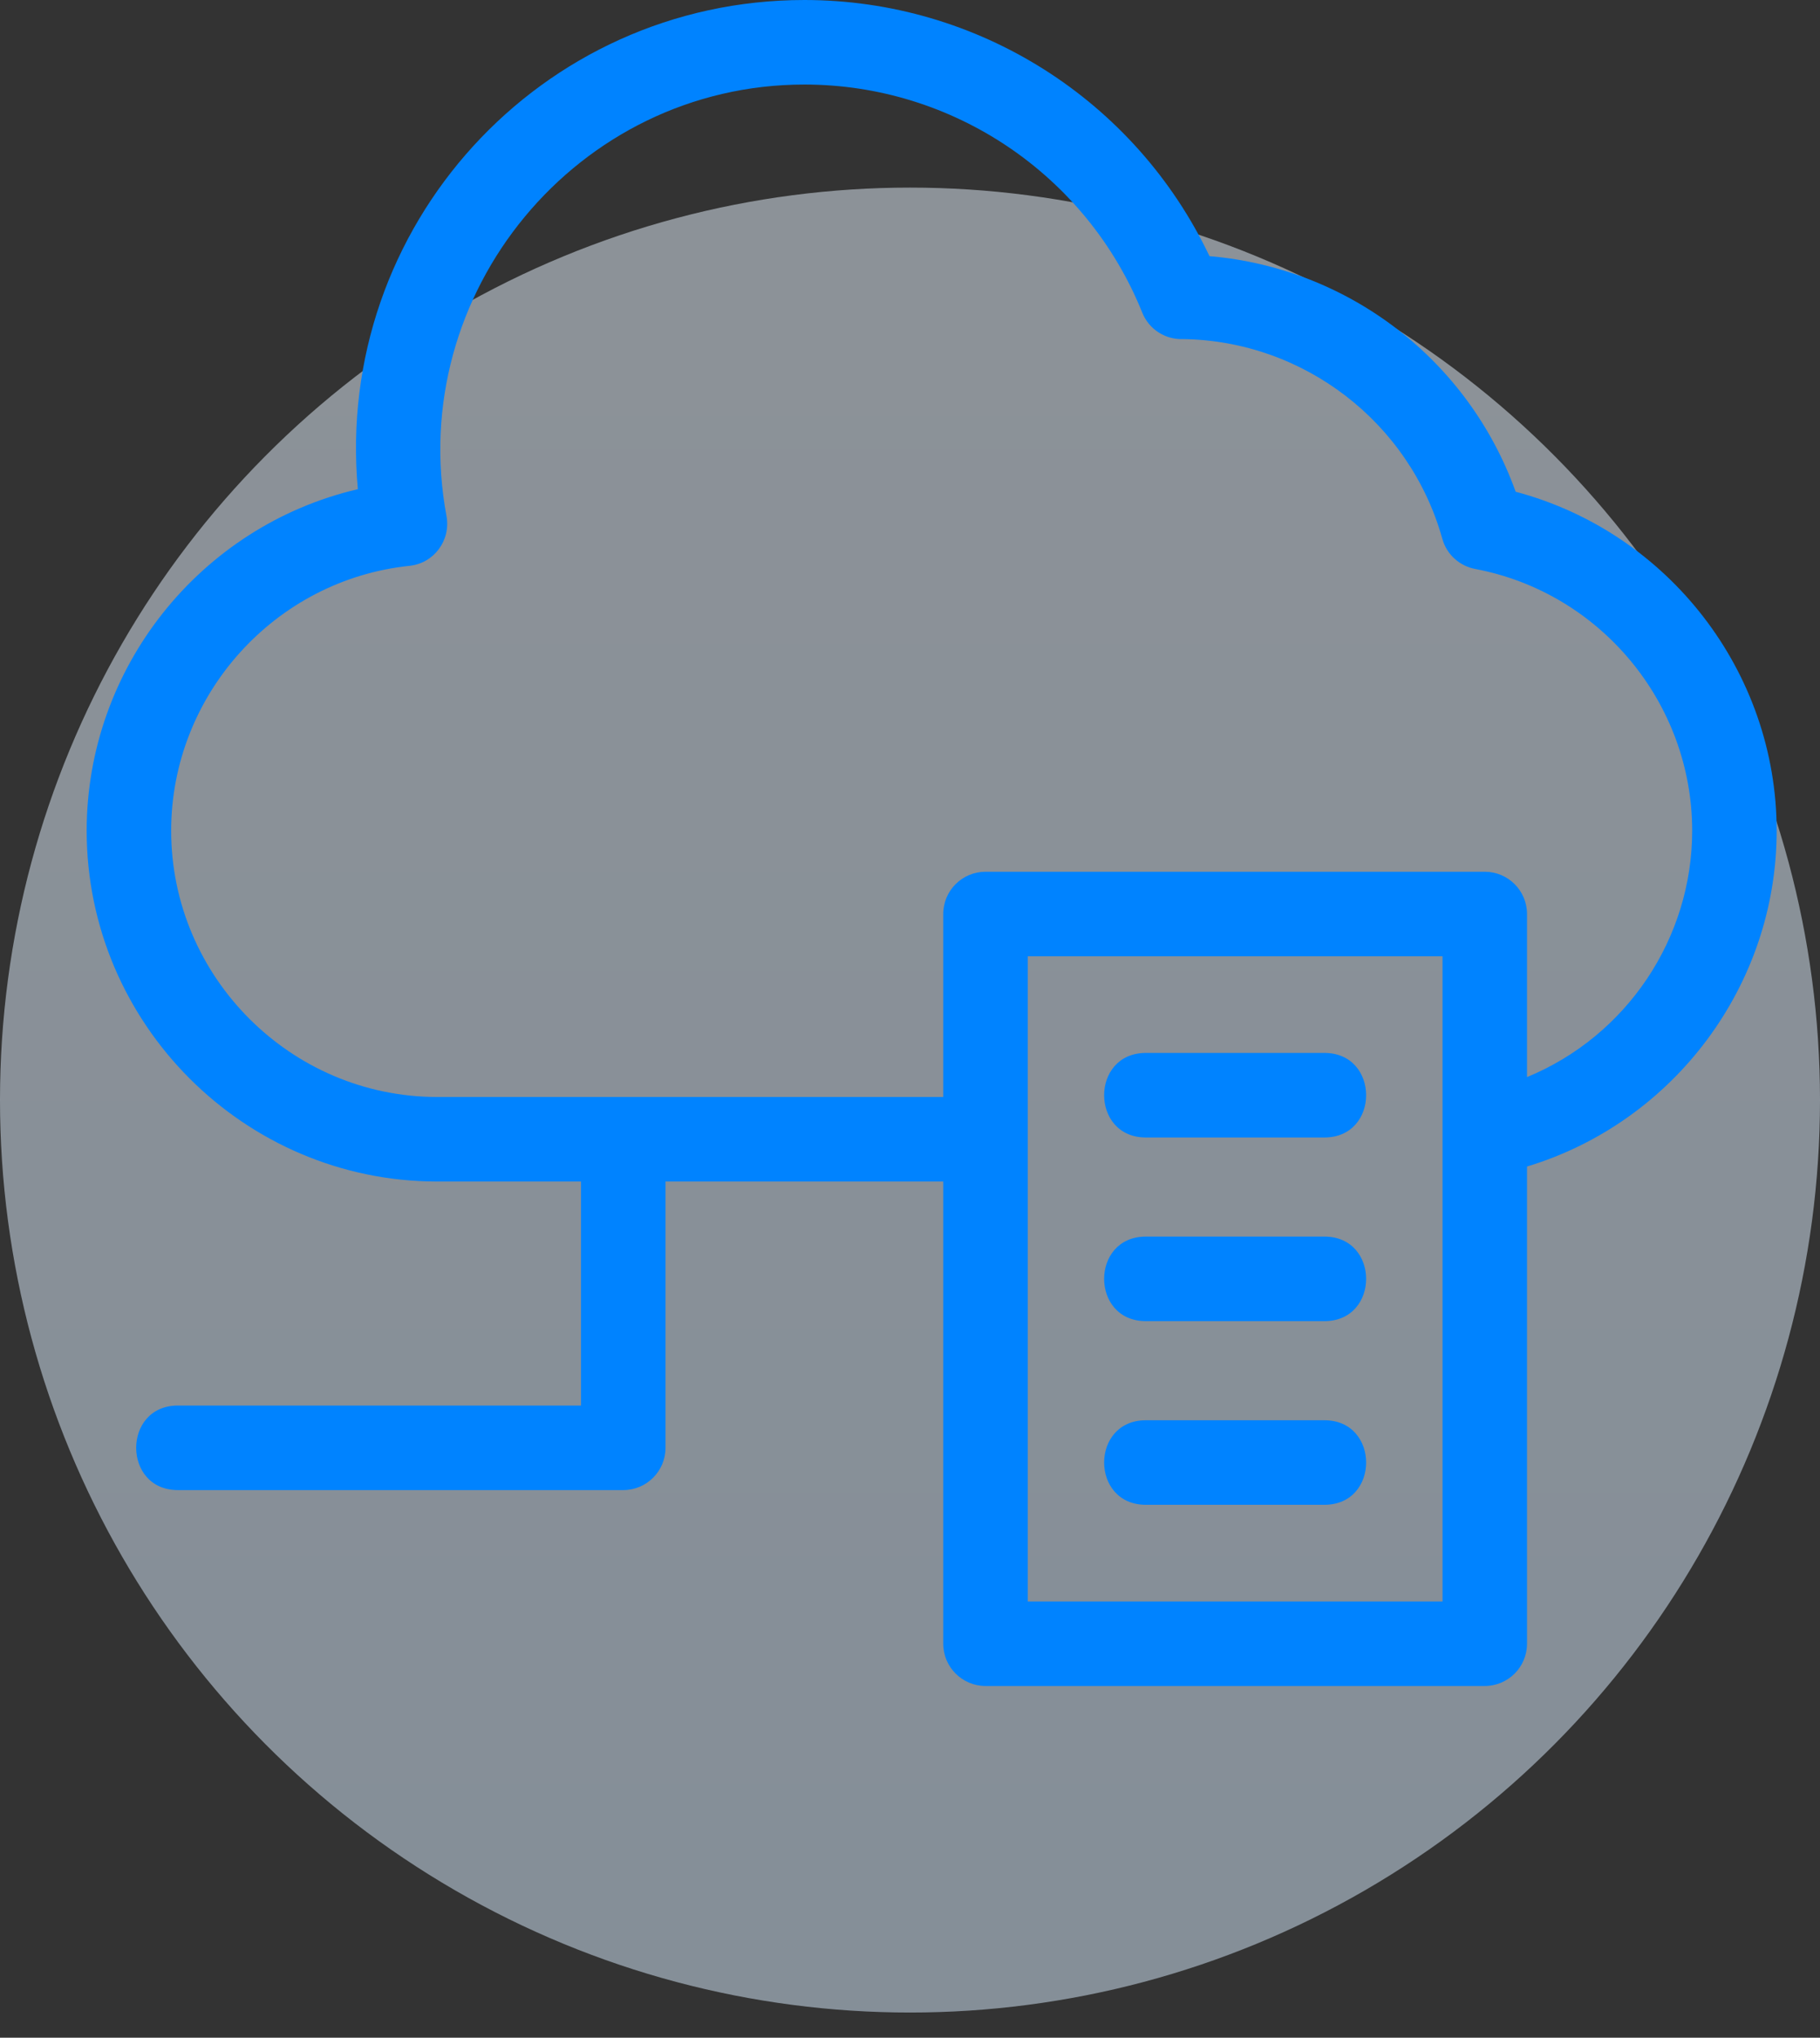 <svg width="42" height="47" viewBox="0 0 42 47" fill="none" xmlns="http://www.w3.org/2000/svg">
<rect x="0" y="0" width="42" height="47" fill="#333333" stroke="none"/>
<ellipse opacity="0.5" cx="21" cy="25.373" rx="21" ry="21.046" fill="url(#paint0_linear_1_390)"/>
<path d="M21.767 27.252H15.358V33.394C15.358 33.932 14.922 34.369 14.383 34.369H4.104C2.822 34.369 2.822 32.419 4.104 32.419H13.408V27.252H10.091C5.639 27.252 2 23.613 2 19.161C2 15.412 4.615 12.133 8.258 11.283C7.71 5.23 12.468 0 18.563 0C22.563 0 26.193 2.3 27.911 5.908C31.125 6.181 33.886 8.307 34.977 11.342C38.505 12.281 41 15.501 41 19.161C41 22.717 38.635 25.879 35.239 26.906V37.912C35.239 38.451 34.802 38.887 34.264 38.887H22.742C22.204 38.887 21.767 38.451 21.767 37.912V27.252ZM26.442 26.236C25.159 26.236 25.159 24.286 26.442 24.286H30.564C31.847 24.286 31.847 26.236 30.564 26.236H26.442ZM26.442 34.708C25.159 34.708 25.159 32.758 26.442 32.758H30.564C31.847 32.758 31.847 34.708 30.564 34.708H26.442ZM26.442 30.472C25.159 30.472 25.159 28.522 26.442 28.522H30.564C31.847 28.522 31.847 30.472 30.564 30.472H26.442ZM35.239 24.843C37.532 23.899 39.05 21.649 39.05 19.161C39.05 16.22 36.935 13.668 34.042 13.123C33.689 13.056 33.386 12.796 33.284 12.426C32.533 9.743 30.088 7.862 27.303 7.821C26.903 7.838 26.517 7.604 26.36 7.211C25.078 4.031 21.991 1.95 18.563 1.95C13.319 1.95 9.346 6.771 10.304 11.905C10.406 12.463 10.015 12.993 9.448 13.051C6.338 13.377 3.95 16.036 3.95 19.161C3.95 22.537 6.715 25.302 10.091 25.302H21.767V21.082C21.767 20.543 22.204 20.107 22.742 20.107H34.264C34.802 20.107 35.239 20.543 35.239 21.082V24.843ZM33.289 22.056H23.717V36.938H33.289V22.056Z" fill="#0083FF"/>
<defs>
<linearGradient id="paint0_linear_1_390" x1="21" y1="4.327" x2="21" y2="46.419" gradientUnits="userSpaceOnUse">
<stop stop-color="#E7F2FD"/>
<stop offset="1" stop-color="#D7EBFF"/>
</linearGradient>
</defs>
</svg>
